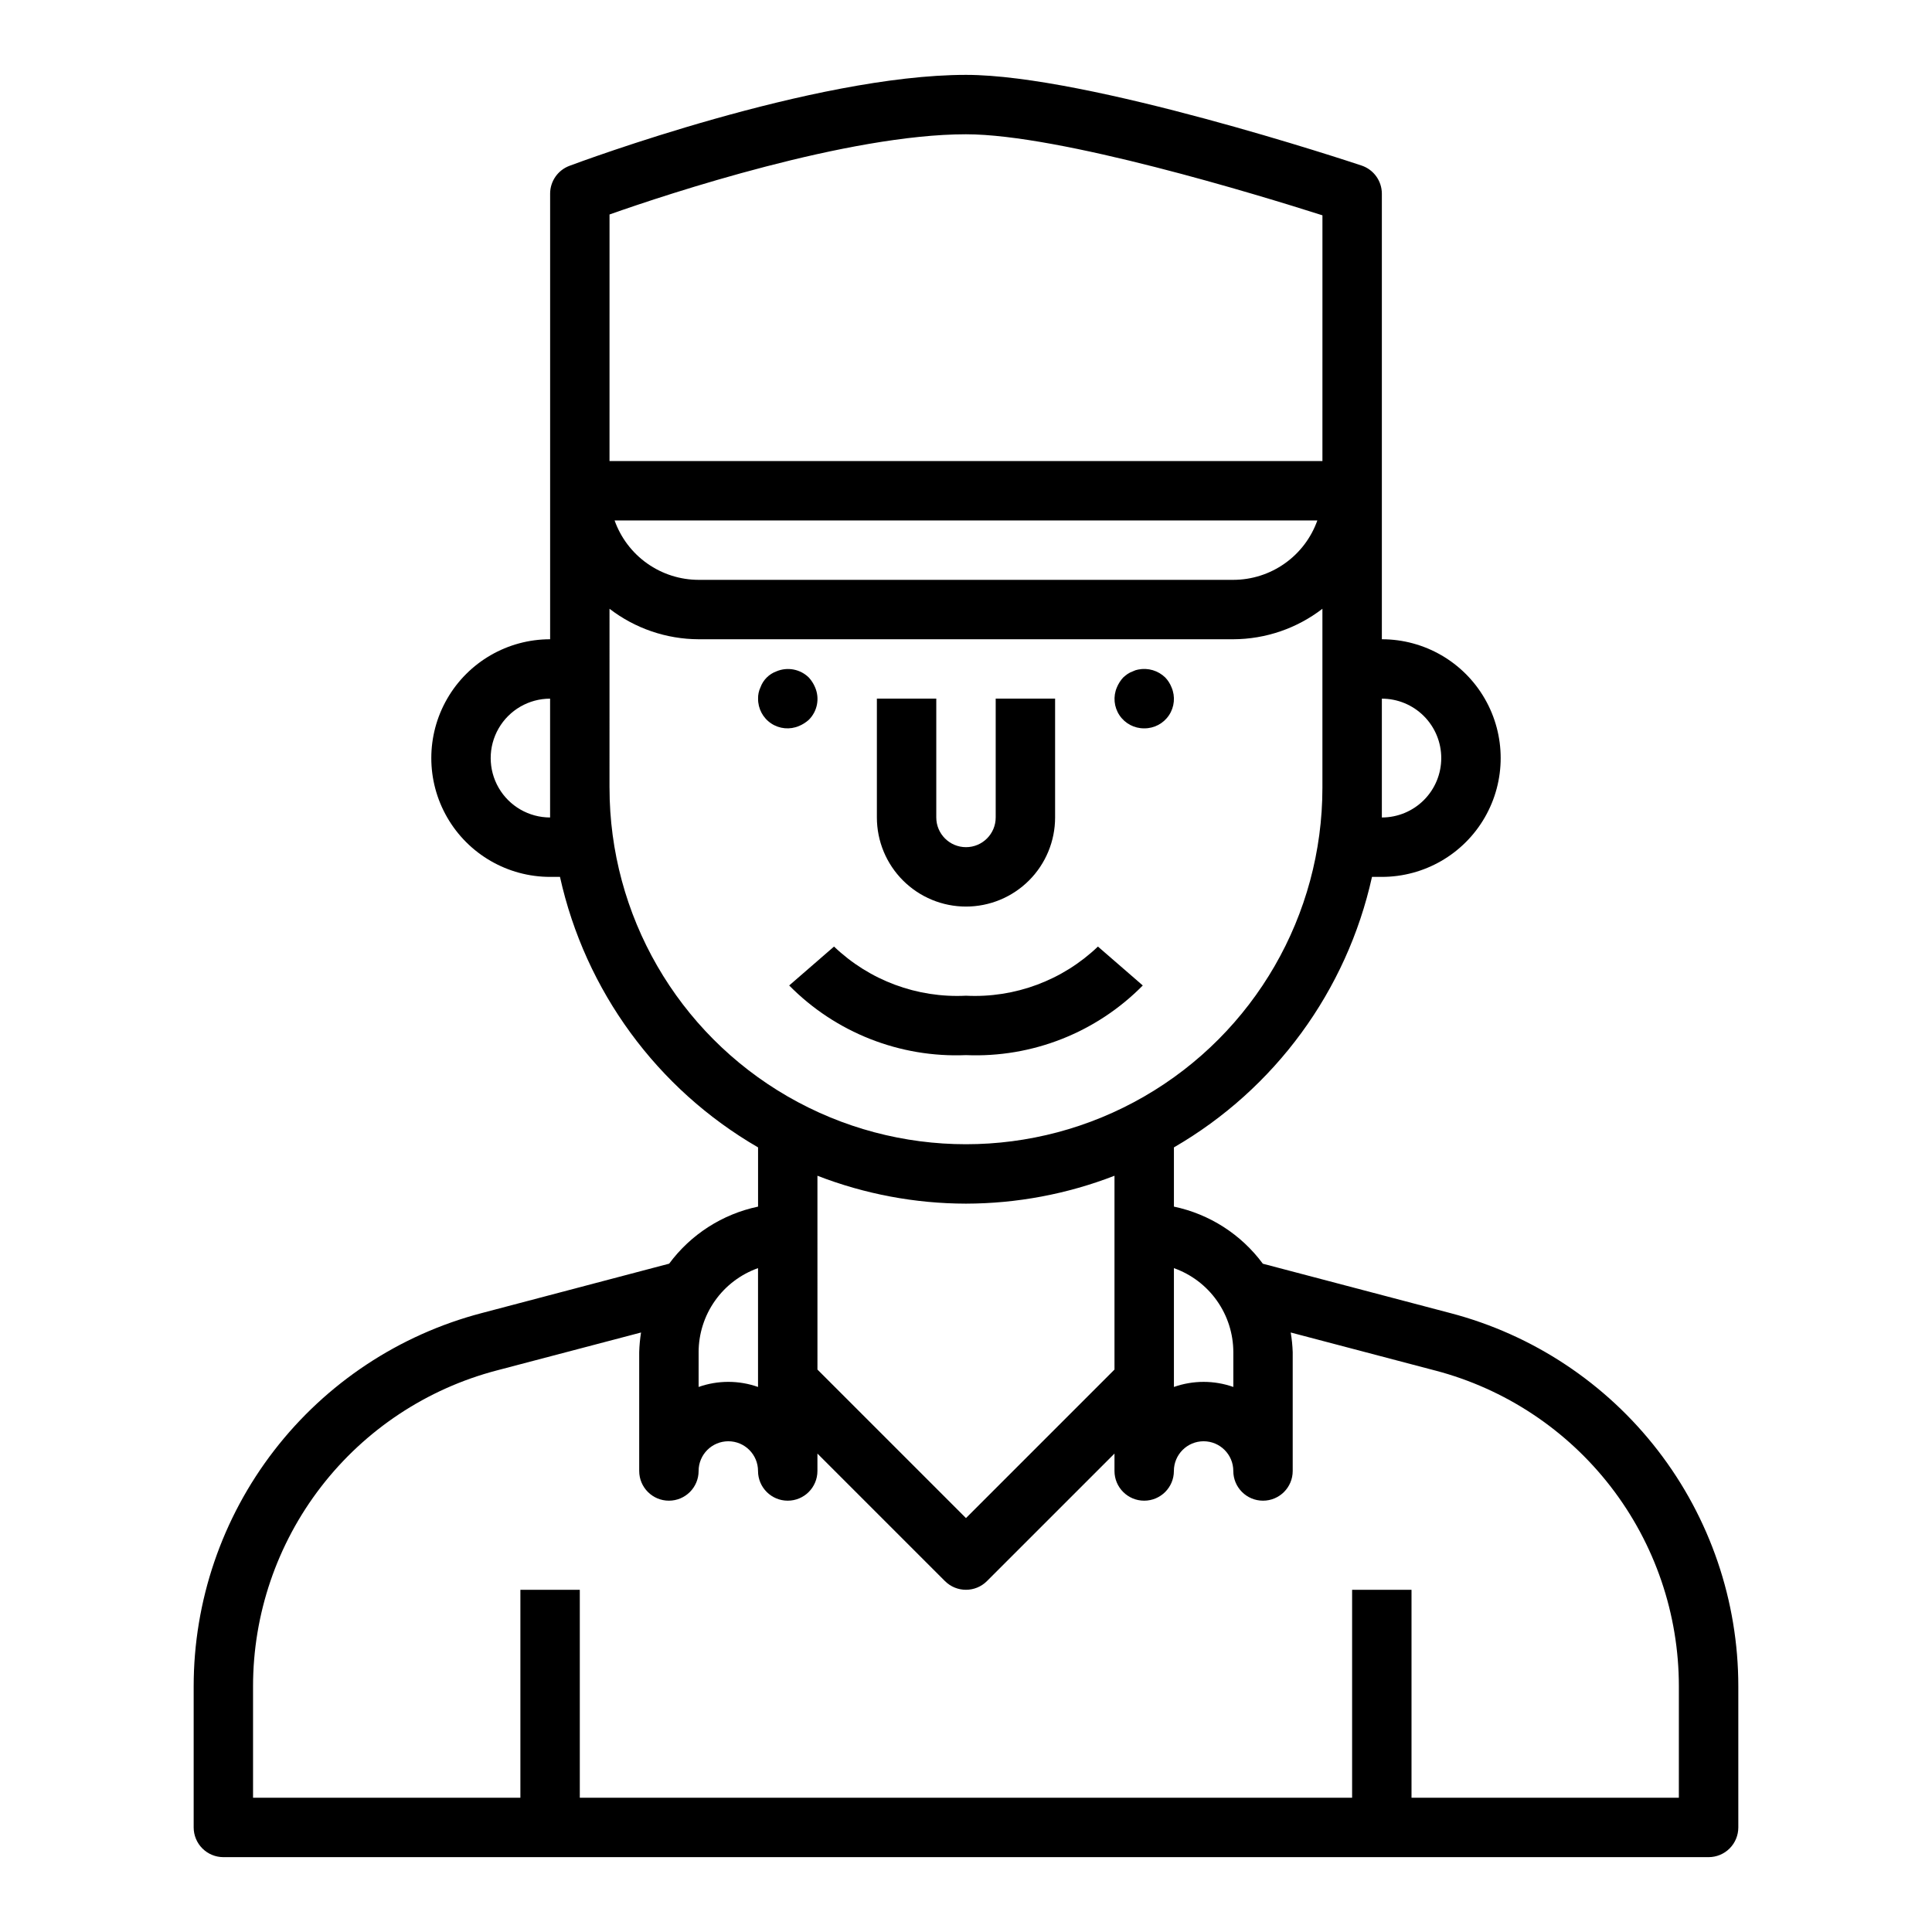 <?xml version="1.0" encoding="UTF-8"?>
<!-- Uploaded to: ICON Repo, www.svgrepo.com, Generator: ICON Repo Mixer Tools -->
<svg fill="#000000" width="800px" height="800px" version="1.1" viewBox="144 144 512 512" xmlns="http://www.w3.org/2000/svg">
 <g>
  <path d="m528.35 491.98-49.688-13.082v-0.004c-5.734-7.758-14.117-13.145-23.562-15.129v-15.695c26.762-15.492 45.801-41.496 52.492-71.684h2.613c11.25 0 21.645-6.004 27.27-15.746 5.625-9.742 5.625-21.742 0-31.488-5.625-9.742-16.02-15.742-27.27-15.742v-118.08c-0.004-3.387-2.172-6.391-5.383-7.461-2.945-0.984-72.434-24.027-104.82-24.027-40.32 0-102.48 23.129-105.11 24.113-3.07 1.156-5.106 4.094-5.102 7.375v118.08c-11.25 0-21.645 6-27.27 15.742-5.625 9.746-5.625 21.746 0 31.488 5.625 9.742 16.02 15.746 27.27 15.746h2.613c6.691 30.188 25.73 56.191 52.492 71.684v15.695c-9.441 1.984-17.828 7.363-23.562 15.121l-49.648 13.086c-21.875 5.723-41.234 18.539-55.051 36.441-13.816 17.898-21.309 39.871-21.309 62.484v37.395c0 2.086 0.832 4.09 2.309 5.566 1.477 1.473 3.477 2.305 5.566 2.305h393.6c2.086 0 4.09-0.832 5.566-2.305 1.473-1.477 2.305-3.481 2.305-5.566v-37.395c0.004-22.605-7.484-44.574-21.293-62.473s-33.16-30.715-55.027-36.445zm-57.504 10.359v9.219c-5.094-1.797-10.652-1.797-15.746 0v-31.488c4.602 1.633 8.586 4.648 11.402 8.637 2.82 3.988 4.336 8.75 4.344 13.633zm55.105-157.44h-0.004c0 4.176-1.656 8.18-4.609 11.133s-6.957 4.609-11.133 4.609v-31.488c4.176 0 8.18 1.66 11.133 4.613s4.609 6.957 4.609 11.133zm-220.42-144.06c15.578-5.512 63.301-21.254 94.465-21.254 24.961 0 77.523 16.074 94.465 21.477l-0.004 65.117h-188.93zm187.58 81.082c-1.633 4.602-4.652 8.586-8.641 11.402-3.984 2.82-8.746 4.336-13.629 4.344h-141.7c-4.883-0.008-9.641-1.523-13.629-4.344-3.988-2.816-7.004-6.801-8.641-11.402zm-203.33 78.719c-5.625 0-10.82-3-13.633-7.871s-2.812-10.871 0-15.742c2.812-4.871 8.008-7.875 13.633-7.875zm15.742-7.871 0.004-47.438c6.773 5.211 15.07 8.051 23.613 8.078h141.7c8.543-0.027 16.844-2.867 23.613-8.078v47.438c0 33.75-18.004 64.934-47.23 81.809-29.227 16.875-65.238 16.875-94.465 0s-47.23-48.059-47.23-81.809zm94.469 110.21c13.461-0.023 26.805-2.527 39.359-7.394v51.363l-39.359 39.359-39.359-39.359-0.004-51.363c12.555 4.867 25.898 7.371 39.363 7.394zm-70.848 39.359h-0.004c0.008-4.883 1.523-9.645 4.344-13.633 2.816-3.988 6.801-7.004 11.402-8.637v31.488c-5.094-1.797-10.648-1.797-15.746 0zm259.77 118.08h-70.848v-55.102h-15.742v55.105l-204.67-0.004v-55.102h-15.746v55.105l-70.848-0.004v-29.52c-0.004-19.125 6.324-37.711 18.004-52.855 11.68-15.145 28.047-25.992 46.547-30.848l38.273-10.066c-0.277 1.723-0.441 3.465-0.488 5.211v31.488c0 4.348 3.523 7.871 7.871 7.871s7.871-3.523 7.871-7.871c0-4.348 3.527-7.875 7.875-7.875 4.348 0 7.871 3.527 7.871 7.875 0 4.348 3.523 7.871 7.871 7.871s7.871-3.523 7.871-7.871v-4.613l33.793 33.793h0.004c3.074 3.074 8.055 3.074 11.129 0l33.797-33.793v4.613c0 4.348 3.523 7.871 7.871 7.871 4.348 0 7.871-3.523 7.871-7.871 0-4.348 3.527-7.875 7.875-7.875 4.348 0 7.871 3.527 7.871 7.875 0 4.348 3.523 7.871 7.871 7.871s7.871-3.523 7.871-7.871v-31.488c-0.059-1.746-0.234-3.488-0.527-5.211l38.289 10.078v-0.004c18.504 4.852 34.875 15.695 46.559 30.836 11.684 15.145 18.02 33.734 18.016 52.859z"/>
  <path d="m400 384.25c6.262 0 12.27-2.488 16.699-6.918 4.426-4.426 6.914-10.434 6.914-16.699v-31.488h-15.742v31.488c0 4.348-3.523 7.875-7.871 7.875s-7.875-3.527-7.875-7.875v-31.488h-15.742v31.488c0 6.266 2.488 12.273 6.918 16.699 4.426 4.43 10.434 6.918 16.699 6.918z"/>
  <path d="m447.23 337.02c2.633 0.027 5.102-1.281 6.562-3.473 1.461-2.191 1.719-4.973 0.68-7.391-0.379-0.965-0.941-1.848-1.652-2.598-1.891-1.848-4.57-2.644-7.164-2.125-0.492 0.082-0.973 0.242-1.418 0.469-0.504 0.176-0.98 0.414-1.426 0.711-0.406 0.293-0.797 0.605-1.172 0.945-0.695 0.766-1.254 1.645-1.652 2.598-1.039 2.418-0.781 5.199 0.68 7.391 1.461 2.191 3.93 3.5 6.562 3.473z"/>
  <path d="m358.36 334.74c2.254-2.254 2.91-5.648 1.652-8.578-0.398-0.953-0.957-1.832-1.652-2.598-2.262-2.234-5.648-2.887-8.582-1.656-1.977 0.719-3.535 2.273-4.25 4.254-0.441 0.934-0.656 1.957-0.629 2.988-0.027 2.637 1.277 5.106 3.469 6.566 2.191 1.461 4.973 1.715 7.394 0.676 0.953-0.398 1.832-0.957 2.598-1.652z"/>
  <path d="m446.85 405.16-11.887-10.312c-9.367 8.965-22.016 13.676-34.965 13.027-12.953 0.648-25.598-4.062-34.969-13.027l-11.887 10.312c12.312 12.488 29.332 19.195 46.855 18.457 17.523 0.738 34.539-5.969 46.852-18.457z"/>
 </g>
</svg>